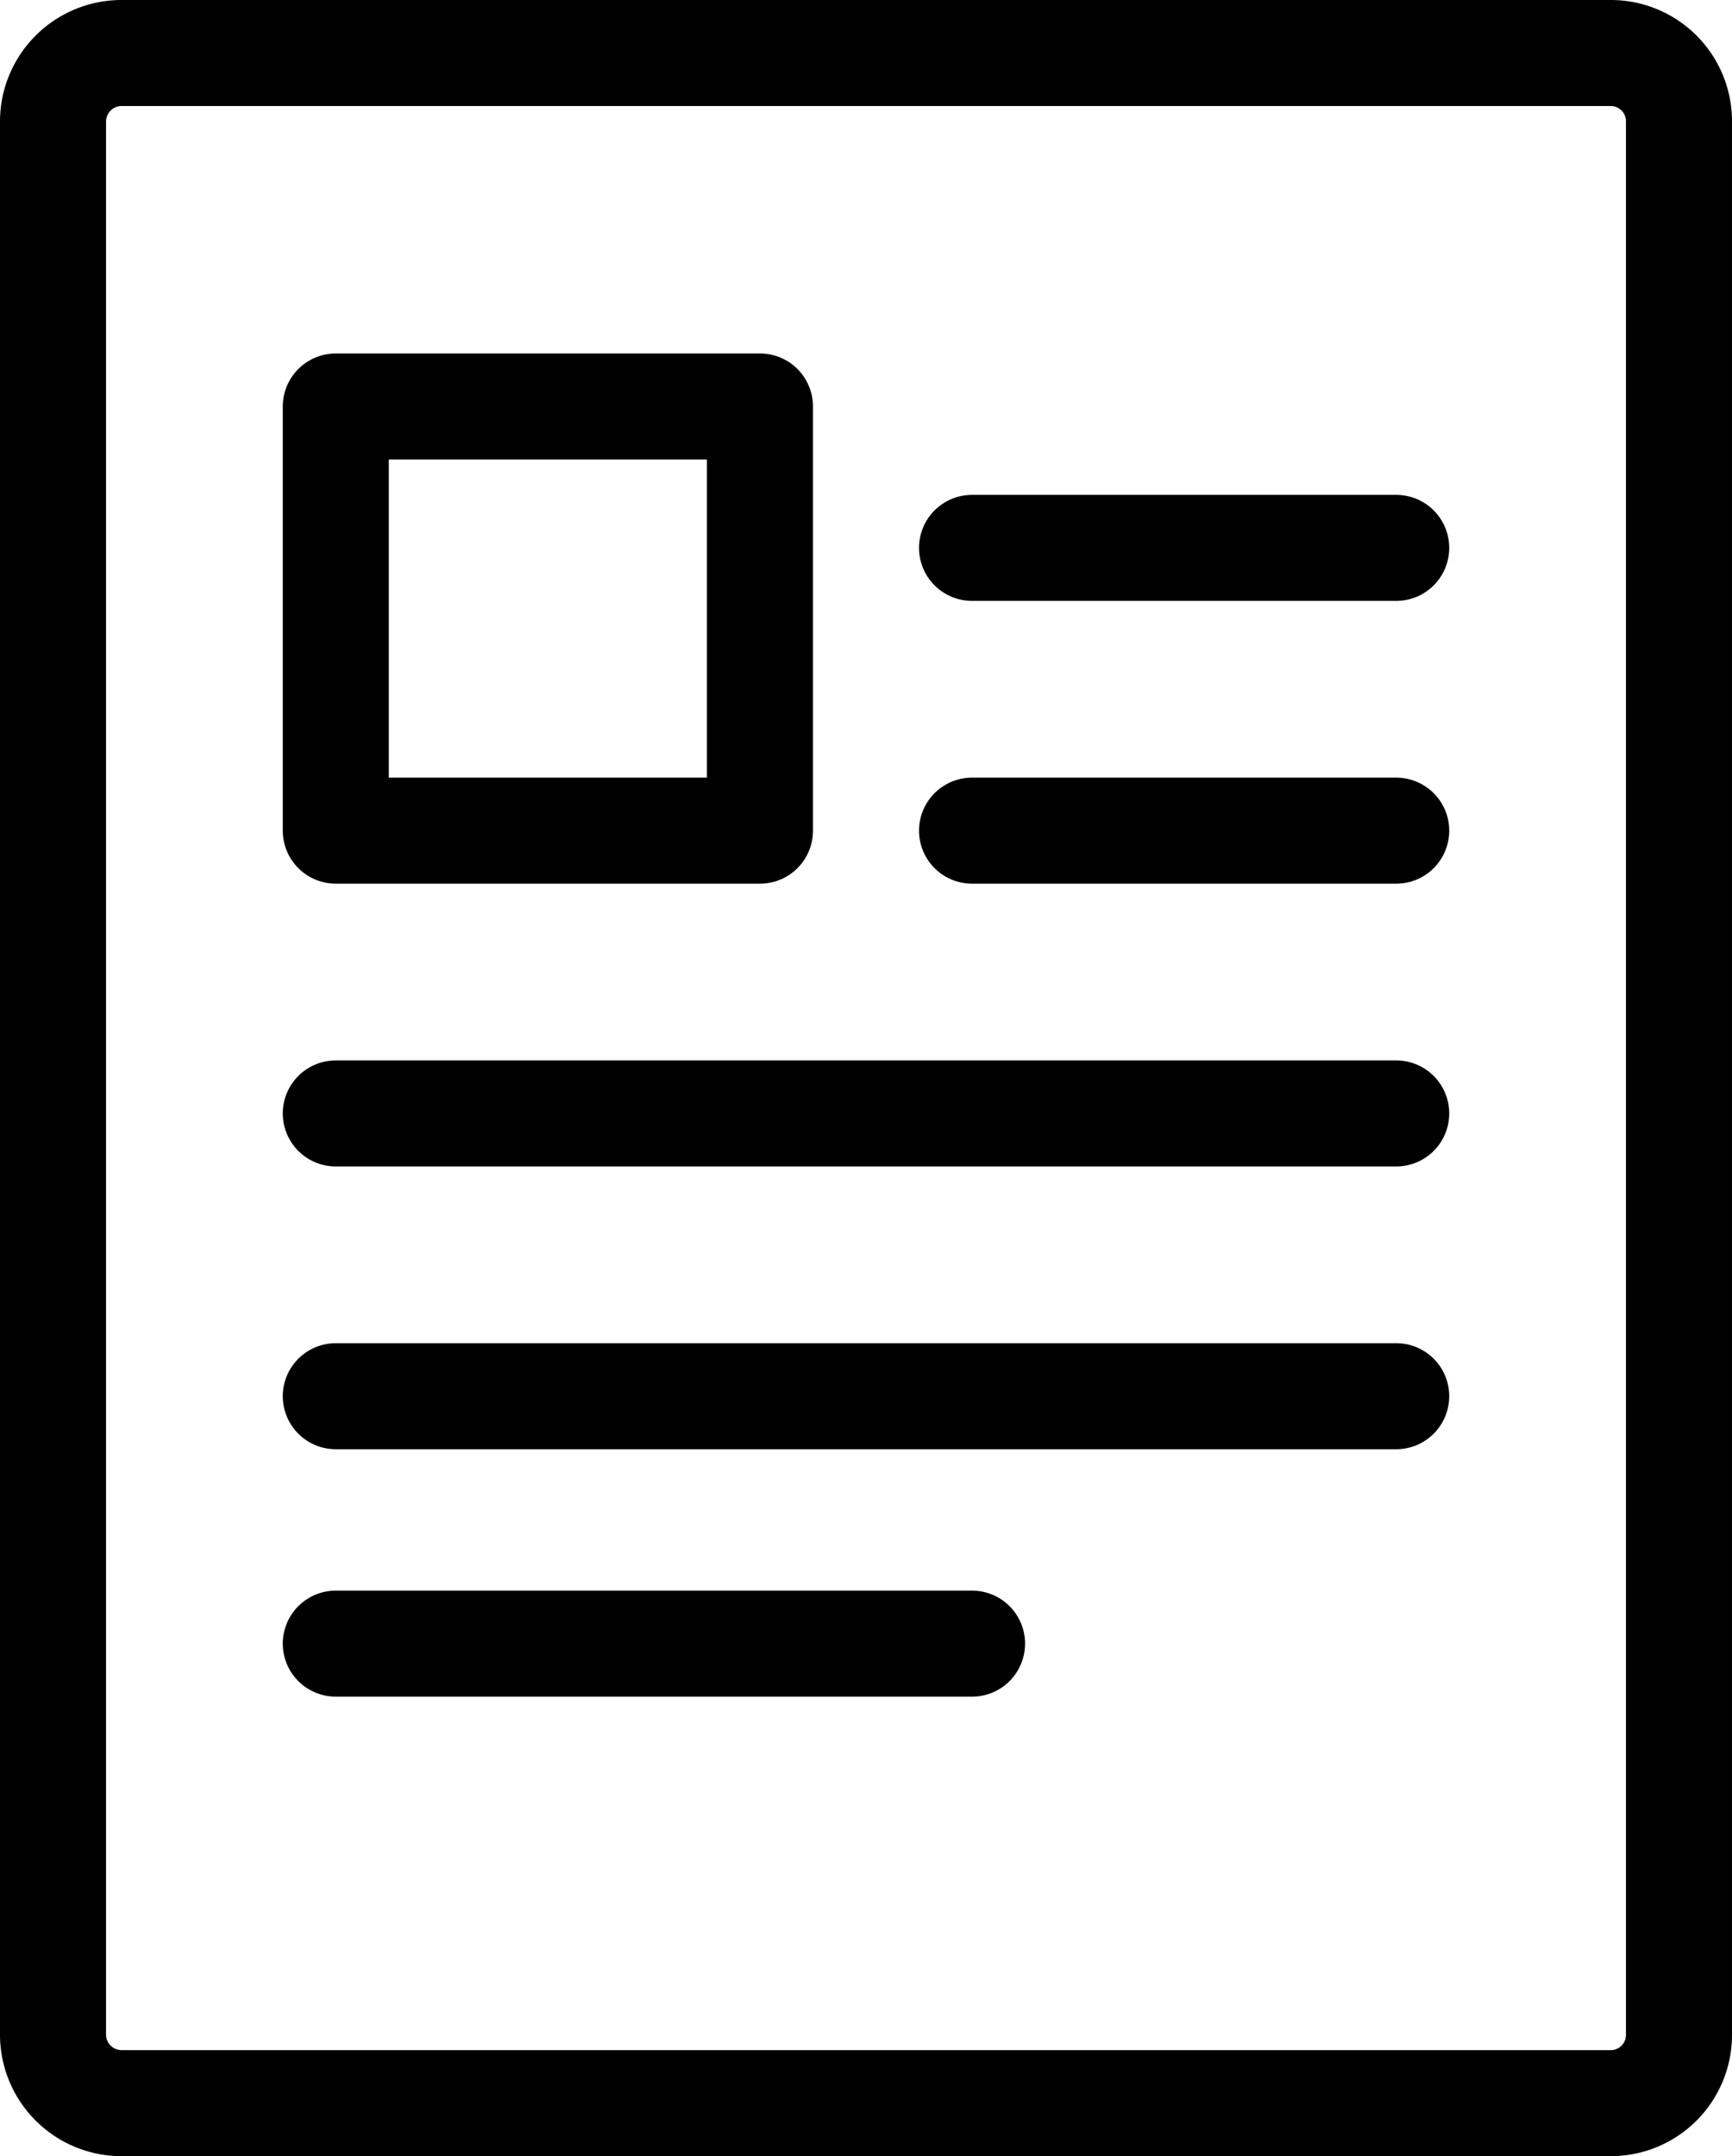 <svg xmlns="http://www.w3.org/2000/svg" viewBox="0 0 49 61"><defs><style>.cls-1{fill:none;stroke:#000;stroke-linecap:round;stroke-linejoin:round;stroke-width:3px;}</style></defs><g id="Layer_2" data-name="Layer 2"><g id="Editorial_Content" data-name="Editorial / Content"><path class="cls-1" d="M45.58,1.5A1.93,1.93,0,0,1,47.5,3.43V57.57a1.93,1.93,0,0,1-1.92,1.93H3.42A1.94,1.94,0,0,1,1.5,57.57V3.43A1.94,1.94,0,0,1,3.42,1.5Z"/><rect class="cls-1" x="9.5" y="11.5" width="12" height="12"/><line class="cls-1" x1="9.5" y1="31.5" x2="39.5" y2="31.5"/><line class="cls-1" x1="9.5" y1="39.5" x2="39.5" y2="39.5"/><line class="cls-1" x1="9.5" y1="46.5" x2="27.5" y2="46.5"/><line class="cls-1" x1="27.5" y1="15.5" x2="39.5" y2="15.5"/><line class="cls-1" x1="27.5" y1="23.5" x2="39.5" y2="23.5"/></g></g></svg>